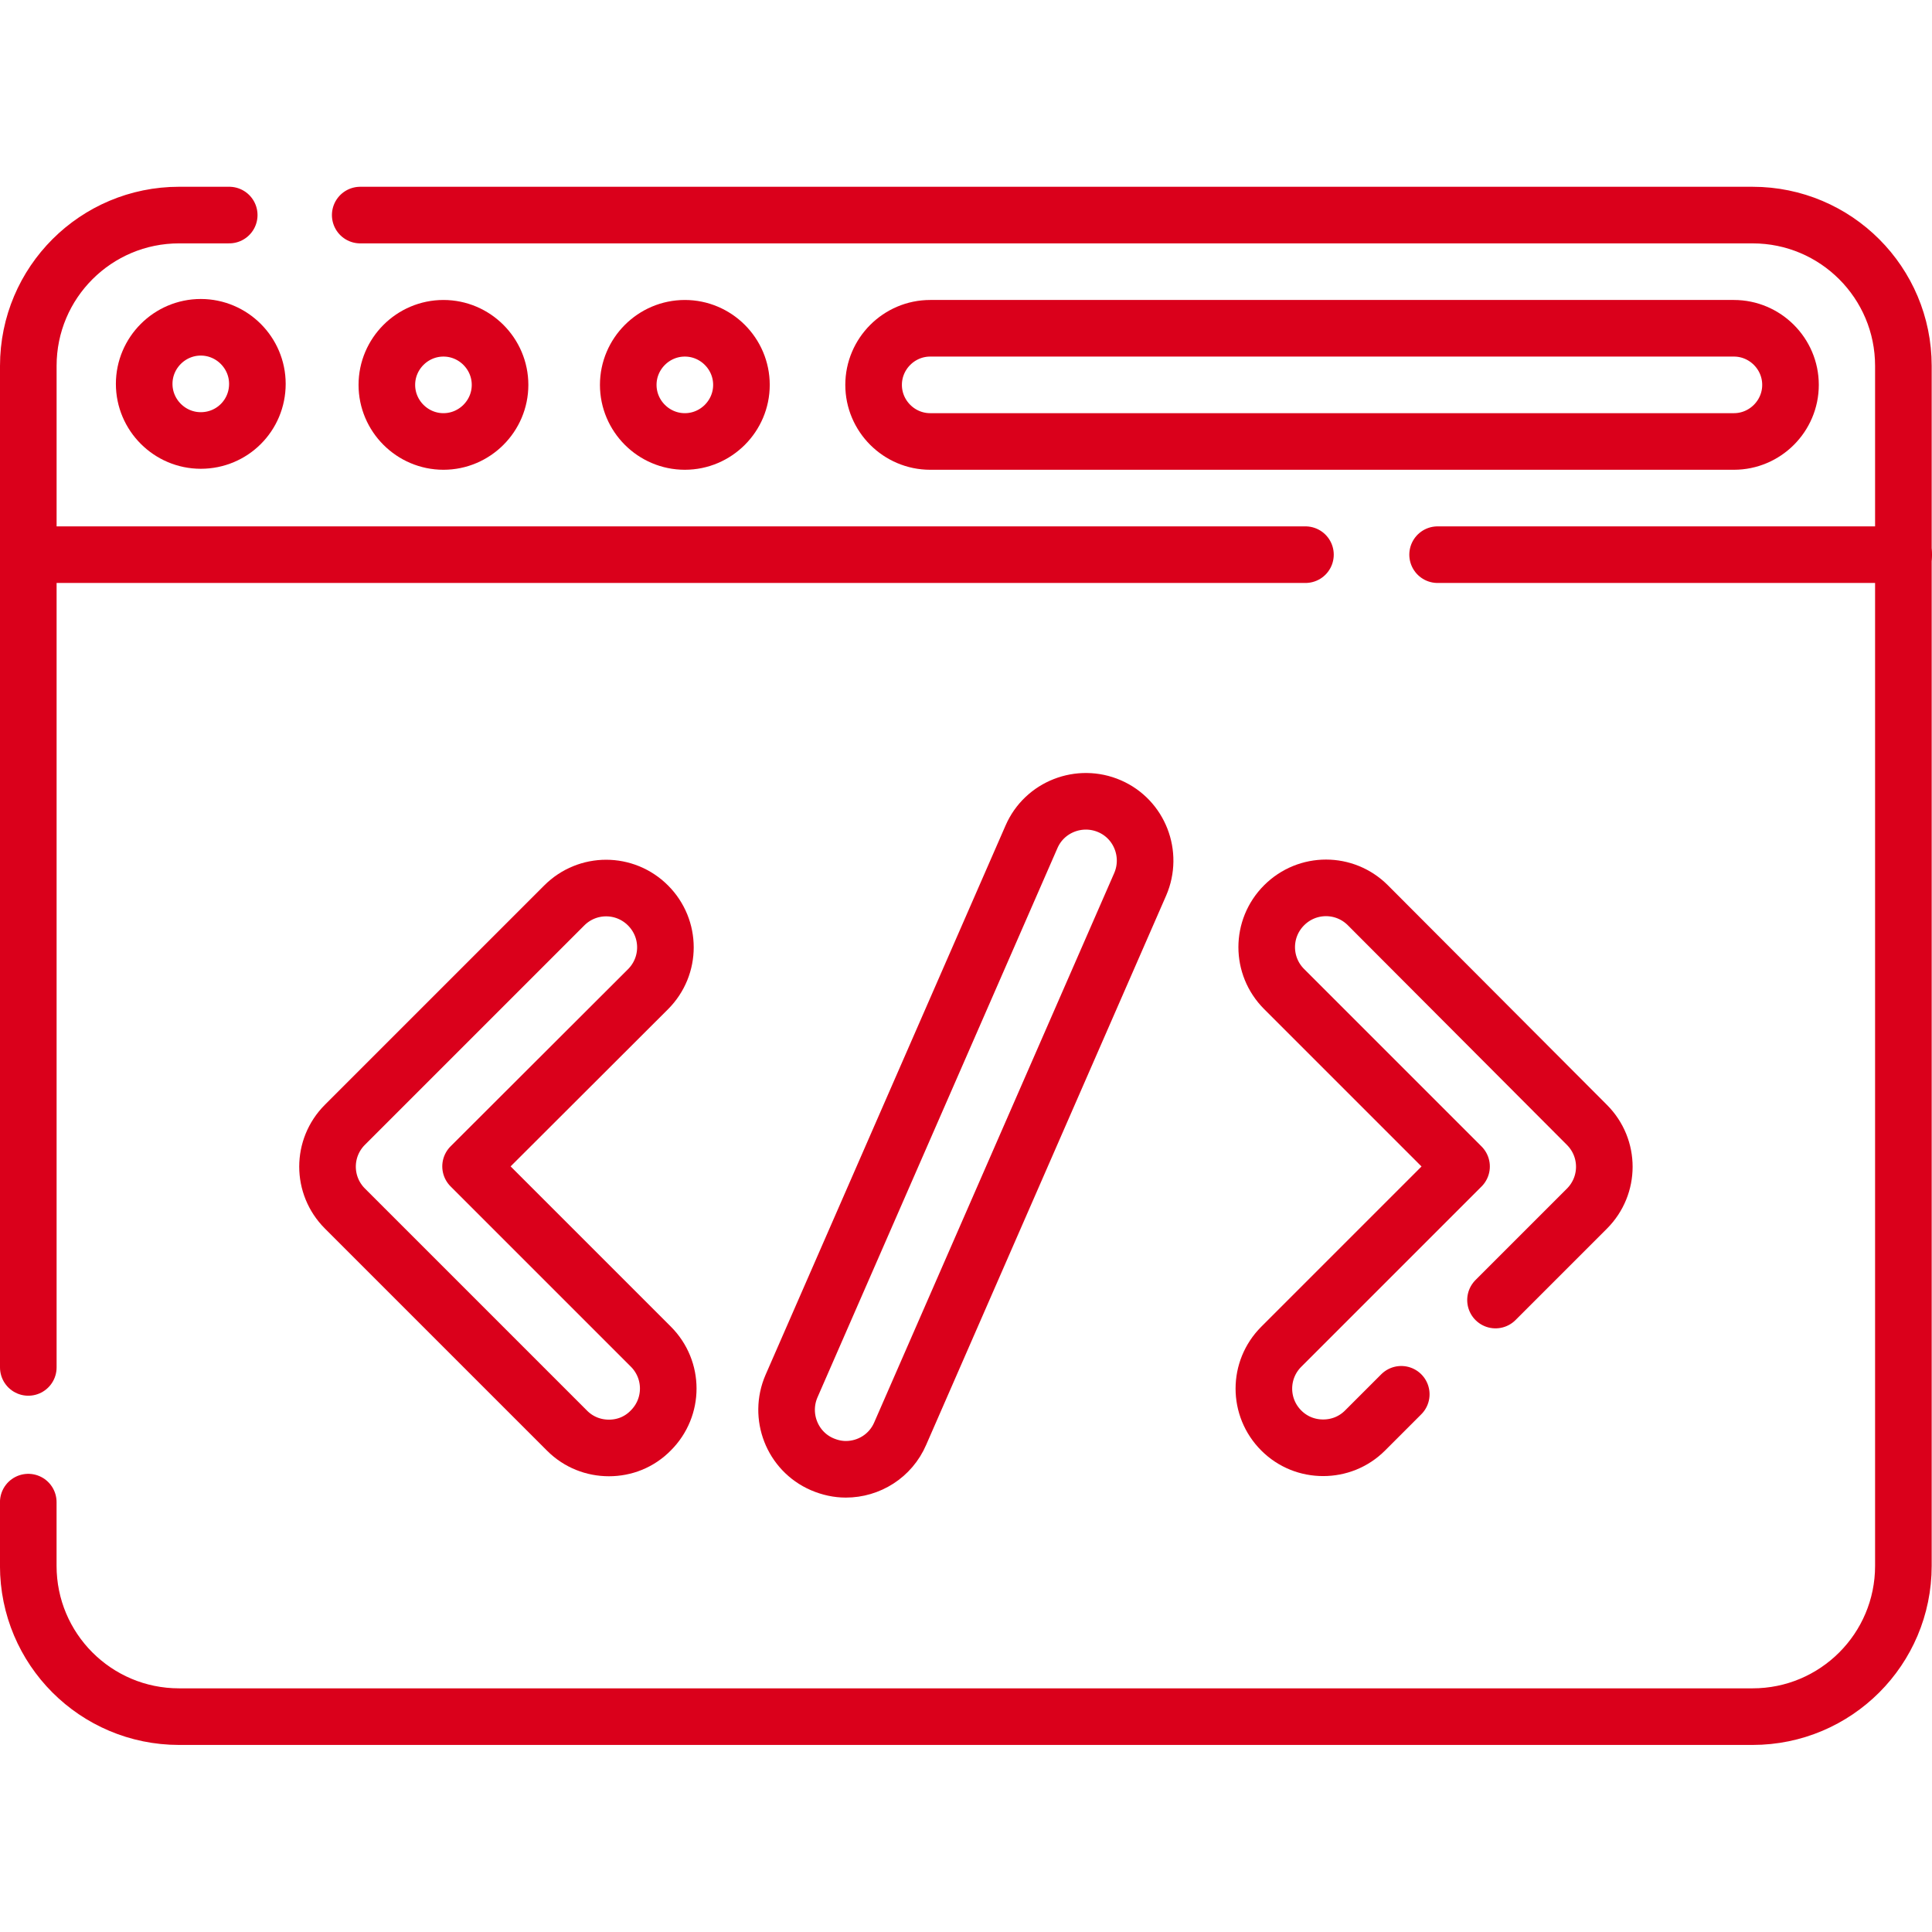 <svg xmlns:svg="http://www.w3.org/2000/svg" xmlns="http://www.w3.org/2000/svg" xmlns:xlink="http://www.w3.org/1999/xlink" id="svg4455" x="0px" y="0px" viewBox="0 0 682.7 682.7" style="enable-background:new 0 0 682.7 682.7;" xml:space="preserve"><style type="text/css">	.st0{fill:none;stroke:#DA001B;stroke-width:20;stroke-linecap:round;stroke-linejoin:round;stroke-miterlimit:13.333;}</style><g id="g4465">	<g id="g4471" transform="translate(7.5,149.596)">		<path id="path4473" class="st0" d="M2.5,333.6V-20.3c0-29.5,23.9-53.3,53.3-53.3h17.7"></path>	</g>	<g id="g4475" transform="translate(95.489,455)">		<path id="path4477" class="st0" d="M31.8-379h492c29.5,0,53.3,23.9,53.3,53.3v424c0,29.5-23.9,53.3-53.3,53.3h-556   c-29.5,0-53.3-23.9-53.3-53.3V75.8"></path>	</g>	<g id="g4479" transform="translate(53.25,395.25)">		<path id="path4481" class="st0" d="M17.7-239.6L17.7-239.6c-11,0-20-9-20-20c0-11,9-20,20-20s20,9,20,20   C37.7-248.5,28.8-239.6,17.7-239.6z"></path>	</g>	<g id="g4483" transform="translate(117.5,395)">		<path id="path4485" class="st0" d="M39.2-239L39.2-239c-11,0-20-9-20-20c0-11,9-20,20-20s20,9,20,20C59.2-248,50.2-239,39.2-239z"></path>	</g>	<g id="g4487" transform="translate(181.5,395)">		<path id="path4489" class="st0" d="M60.5-239L60.5-239c-11,0-20-9-20-20c0-11,9-20,20-20s20,9,20,20C80.5-248,71.5-239,60.5-239z"></path>	</g>	<g id="g4491" transform="translate(459.5,395)">		<path id="path4493" class="st0" d="M153.2-239h-284c-11,0-20-9-20-20c0-11,9-20,20-20h284c11,0,20,9,20,20   C173.2-248,164.2-239,153.2-239z"></path>	</g>	<g id="g4495" transform="translate(346,365)">		<path id="path4497" class="st0" d="M115.3-169H-336"></path>	</g>	<g id="g4499" transform="translate(504.5,365)">		<path id="path4501" class="st0" d="M168.2-169H3.5"></path>	</g>	<g id="g4503" transform="translate(224.197,122.596)">		<path id="path4505" class="st0" d="M74.7,396.6c-2.8,0-5.6-0.6-8.4-1.8c-10.6-4.6-15.4-17-10.8-27.6l84.8-194.1   c4.6-10.6,17-15.4,27.6-10.8c10.6,4.6,15.4,17,10.8,27.6L93.9,384C90.5,391.9,82.8,396.6,74.7,396.6z"></path>	</g>	<g id="g4507" transform="translate(161.384,128.255)">		<path id="path4509" class="st0" d="M53.8,383.4c-5.4,0-10.7-2-14.8-6.1l-78.5-78.5c-8.2-8.2-8.2-21.4,0-29.6l77.5-77.5   c8.2-8.2,21.4-8.2,29.6,0c8.2,8.2,8.2,21.4,0,29.6L4.9,283.9l63.7,63.7c8.2,8.2,8.2,21.4,0,29.6C64.5,381.4,59.2,383.4,53.8,383.4   z"></path>	</g>	<g id="g4511" transform="translate(396.359,167.492)">		<path id="path4513" class="st0" d="M132.1,291.9l32.3-32.3c8.2-8.2,8.2-21.4,0-29.6L87,152.4c-8.2-8.2-21.4-8.2-29.6,0   c-8.2,8.2-8.2,21.4,0,29.6l62.7,62.7l-63.7,63.7c-8.2,8.2-8.2,21.4,0,29.6c4.1,4.1,9.4,6.1,14.8,6.1c5.4,0,10.7-2,14.8-6.1   l12.8-12.8"></path>	</g></g></svg>